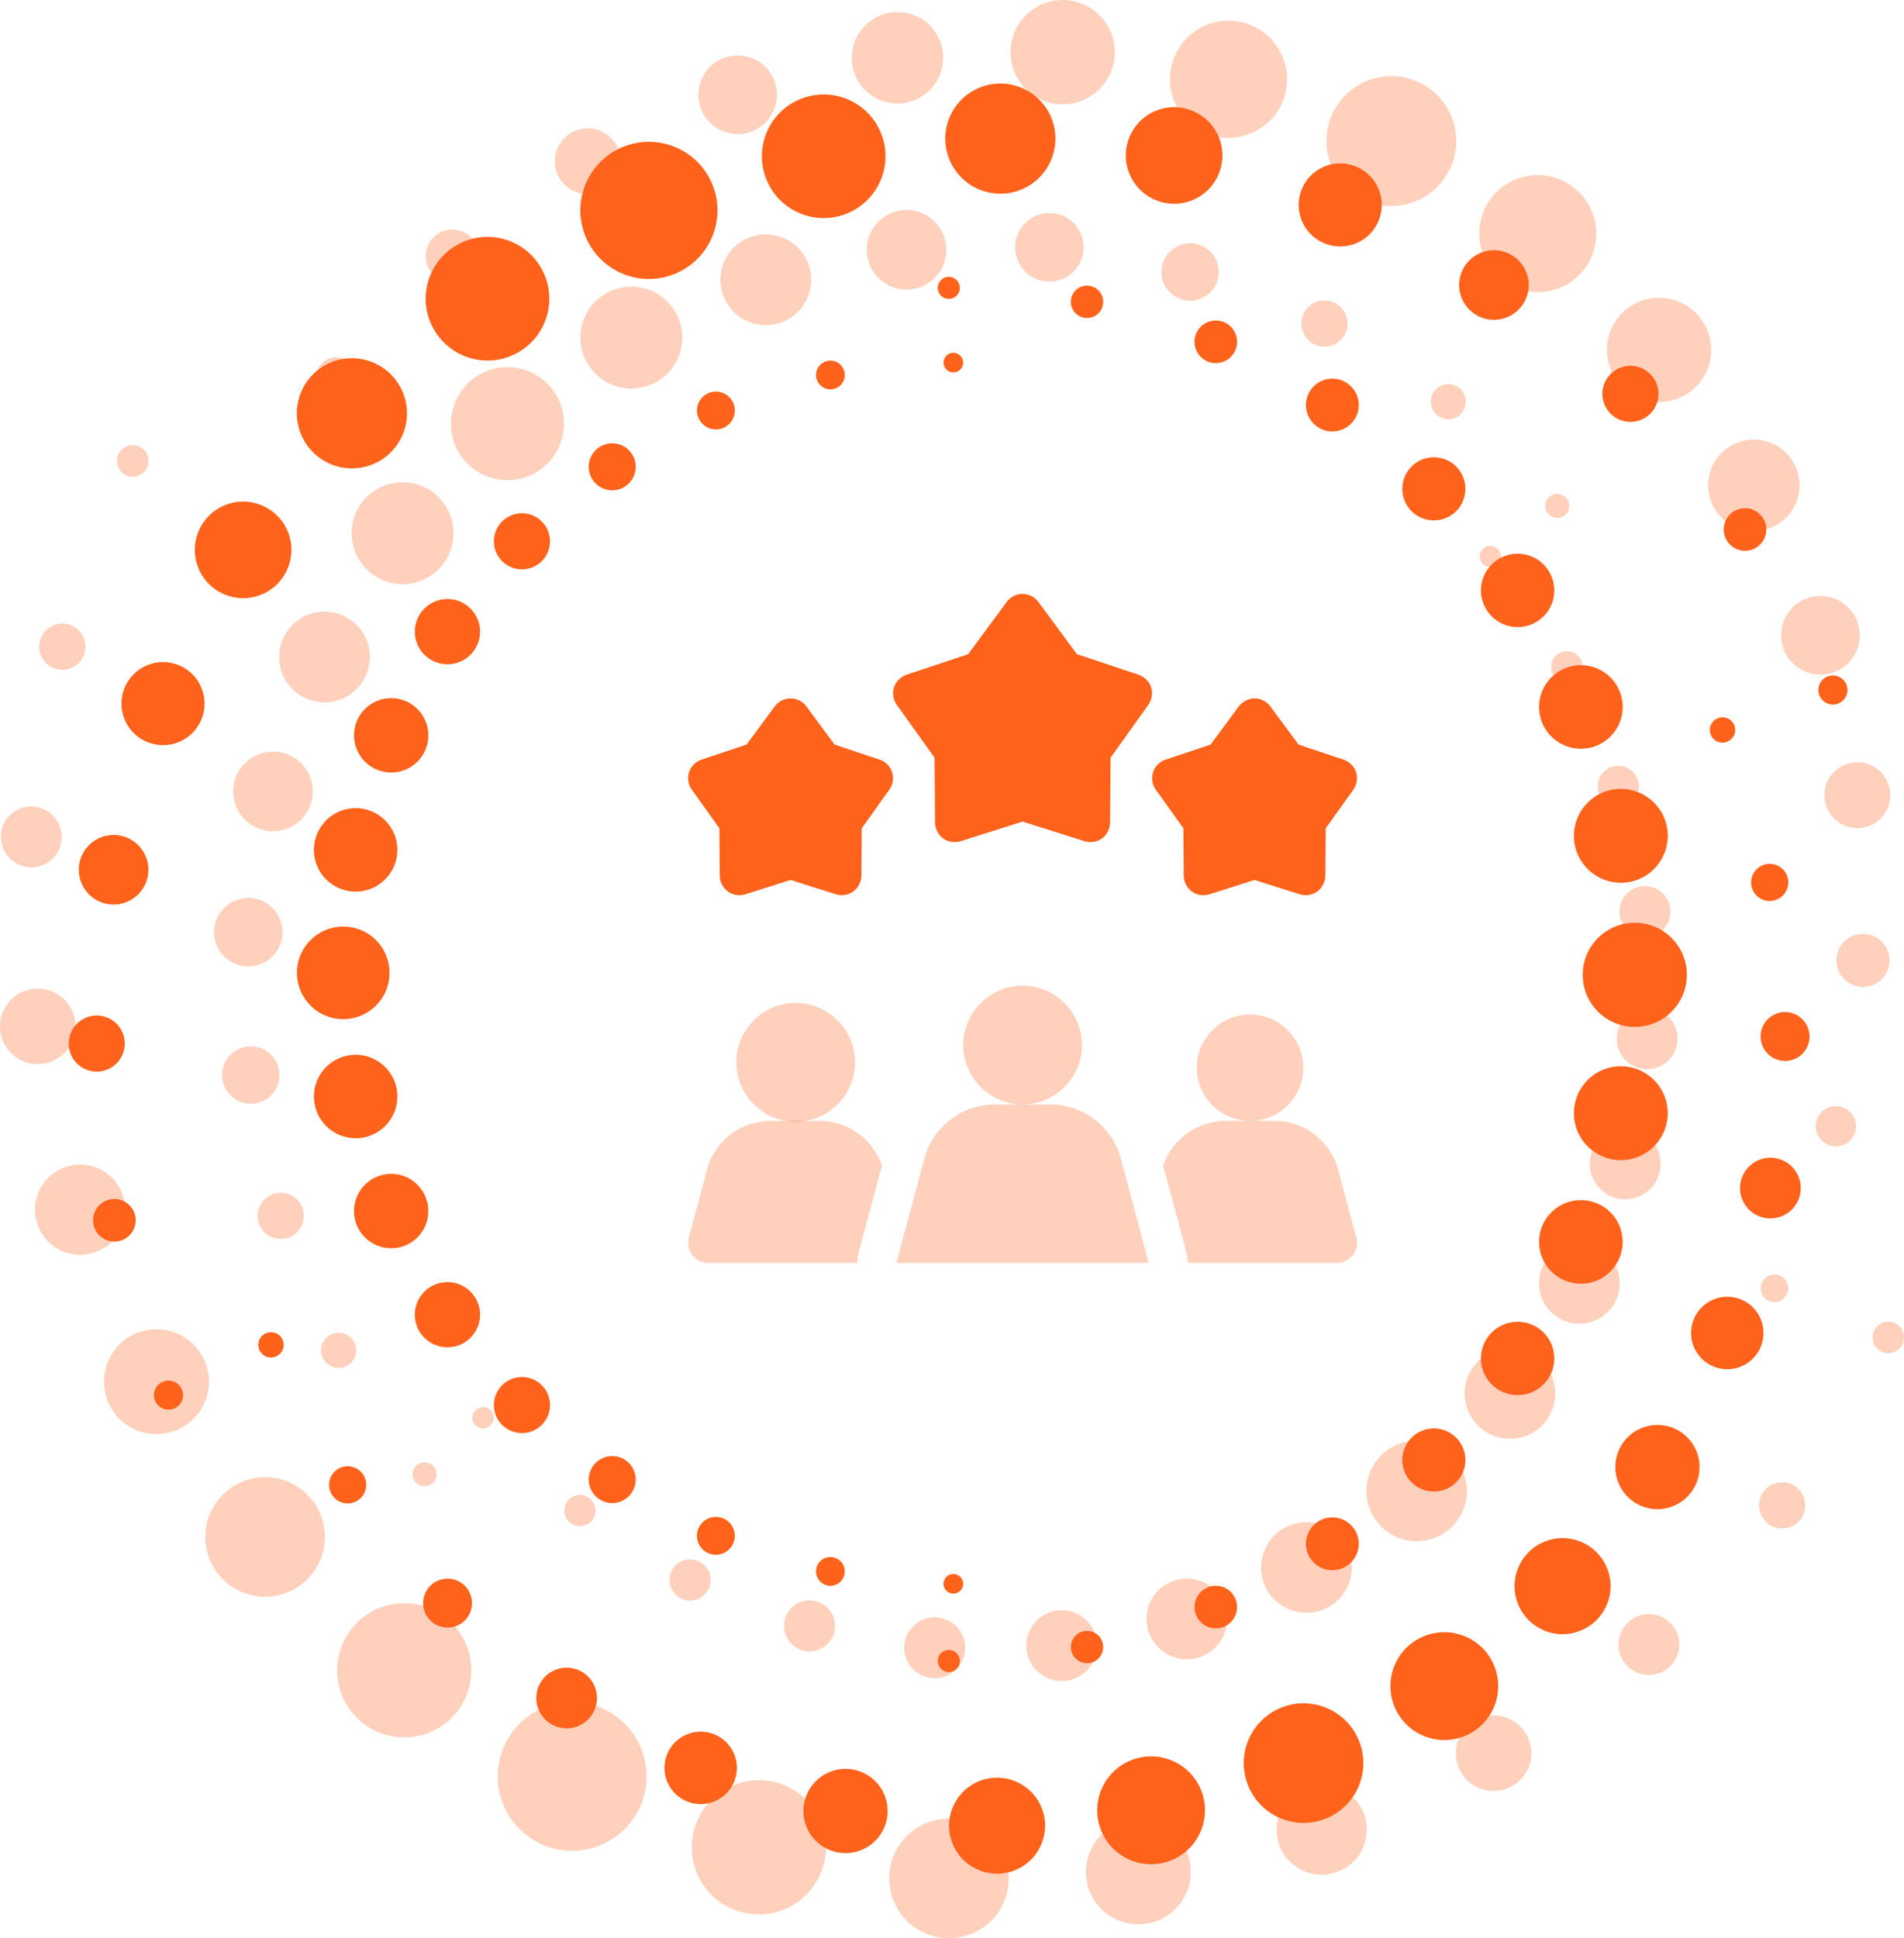 <?xml version="1.0" encoding="UTF-8"?>
<svg id="Ebene_2" data-name="Ebene 2" xmlns="http://www.w3.org/2000/svg" viewBox="0 0 847.58 862.59">
  <defs>
    <style>
      .cls-1 {
        opacity: .3;
      }

      .cls-2 {
        opacity: .3;
      }

      .cls-2, .cls-3 {
        fill: #ff621b;
        stroke-width: 0px;
      }
    </style>
  </defs>
  <g id="Layer_1" data-name="Layer 1">
    <g>
      <g class="cls-1">
        <g>
          <path class="cls-3" d="m218.61,627.91c-1.7-1.99-4.7-2.23-6.69-.52-1.99,1.7-2.23,4.7-.52,6.69,1.7,1.99,4.7,2.23,6.69.52,1.99-1.7,2.23-4.7.52-6.69Z"/>
          <path class="cls-3" d="m252.87,676.78c2.49,2.92,6.88,3.26,9.8.77,2.92-2.49,3.26-6.88.77-9.8-2.49-2.92-6.88-3.26-9.8-.77-2.92,2.49-3.26,6.88-.77,9.8Z"/>
          <path class="cls-3" d="m300.21,709.11c3.28,3.84,9.06,4.3,12.91,1.01,3.84-3.28,4.3-9.06,1.01-12.91-3.28-3.84-9.06-4.29-12.9-1.01-3.84,3.28-4.3,9.06-1.01,12.9Z"/>
          <path class="cls-3" d="m351.73,730.95c4.08,4.77,11.24,5.33,16.01,1.25,4.77-4.08,5.33-11.24,1.25-16.01-4.08-4.77-11.24-5.33-16.01-1.25-4.77,4.07-5.33,11.24-1.25,16.01Z"/>
          <path class="cls-3" d="m405.77,742.16c4.87,5.69,13.43,6.36,19.12,1.5,5.69-4.87,6.36-13.42,1.5-19.12-4.87-5.69-13.43-6.36-19.12-1.5-5.69,4.87-6.36,13.43-1.5,19.12Z"/>
          <path class="cls-3" d="m460.65,742.61c5.66,6.62,15.61,7.4,22.22,1.74,6.62-5.66,7.4-15.61,1.74-22.22-5.66-6.62-15.61-7.4-22.22-1.74-6.62,5.66-7.4,15.61-1.74,22.22Z"/>
          <path class="cls-3" d="m542.01,708.82c-6.45-7.54-17.79-8.43-25.33-1.99-7.54,6.45-8.43,17.79-1.98,25.33,6.45,7.54,17.79,8.43,25.33,1.98,7.54-6.45,8.43-17.79,1.98-25.33Z"/>
          <path class="cls-3" d="m596.91,684.49c-7.24-8.47-19.97-9.47-28.44-2.23-8.47,7.24-9.47,19.97-2.23,28.44,7.24,8.47,19.97,9.46,28.44,2.23,8.47-7.24,9.47-19.97,2.23-28.44Z"/>
          <path class="cls-3" d="m616.1,646.54c-9.39,8.03-10.5,22.15-2.47,31.54,8.03,9.39,22.15,10.5,31.54,2.47,9.39-8.03,10.5-22.15,2.47-31.54-8.03-9.39-22.15-10.5-31.54-2.47Z"/>
          <path class="cls-3" d="m659.84,250.79c1.7,1.99,4.7,2.23,6.69.52,1.99-1.7,2.23-4.7.52-6.69-1.7-1.99-4.7-2.23-6.69-.52-1.99,1.7-2.23,4.7-.52,6.69Z"/>
          <path class="cls-3" d="m692.21,301.27c2.49,2.92,6.88,3.26,9.8.77,2.92-2.49,3.26-6.88.77-9.8-2.49-2.92-6.88-3.26-9.8-.77-2.92,2.49-3.26,6.88-.77,9.8Z"/>
          <path class="cls-3" d="m713.43,355.93c3.28,3.84,9.06,4.29,12.9,1.01,3.84-3.28,4.3-9.06,1.01-12.9-3.28-3.84-9.06-4.3-12.9-1.01-3.84,3.28-4.3,9.06-1.01,12.9Z"/>
          <path class="cls-3" d="m723.63,413.09c4.07,4.77,11.24,5.33,16.01,1.25,4.77-4.07,5.33-11.24,1.25-16.01-4.07-4.77-11.24-5.33-16.01-1.25-4.77,4.07-5.33,11.24-1.25,16.01Z"/>
          <path class="cls-3" d="m722.94,471.07c4.87,5.69,13.43,6.36,19.12,1.5,5.69-4.87,6.36-13.43,1.5-19.12-4.87-5.69-13.42-6.36-19.12-1.5-5.69,4.87-6.36,13.43-1.5,19.12Z"/>
          <path class="cls-3" d="m711.49,528.21c5.66,6.62,15.61,7.4,22.22,1.74,6.62-5.66,7.4-15.61,1.74-22.22-5.66-6.62-15.61-7.4-22.22-1.74-6.62,5.66-7.4,15.61-1.74,22.22Z"/>
          <path class="cls-3" d="m691.39,557.51c-7.54,6.45-8.43,17.79-1.98,25.33,6.45,7.54,17.79,8.43,25.33,1.98,7.54-6.45,8.43-17.79,1.98-25.33-6.45-7.54-17.79-8.43-25.33-1.98Z"/>
          <path class="cls-3" d="m659.05,604.85c-8.47,7.24-9.47,19.97-2.23,28.44,7.24,8.47,19.97,9.46,28.44,2.23,8.47-7.24,9.47-19.97,2.23-28.44-7.24-8.47-19.97-9.47-28.44-2.23Z"/>
        </g>
        <g>
          <path class="cls-3" d="m689.17,228.62c1.92,2.24,5.28,2.51,7.52.59,2.24-1.92,2.5-5.28.59-7.52-1.92-2.24-5.28-2.5-7.52-.59-2.24,1.92-2.5,5.28-.59,7.52Z"/>
          <path class="cls-3" d="m650.65,173.67c-2.8-3.28-7.74-3.67-11.02-.86-3.28,2.8-3.67,7.74-.86,11.02,2.8,3.28,7.74,3.67,11.02.86,3.28-2.8,3.67-7.74.86-11.02Z"/>
          <path class="cls-3" d="m597.42,137.31c-3.69-4.32-10.19-4.83-14.51-1.14-4.32,3.69-4.83,10.19-1.14,14.51,3.69,4.32,10.19,4.83,14.51,1.14,4.32-3.69,4.83-10.19,1.14-14.51Z"/>
          <path class="cls-3" d="m539.49,112.76c-4.58-5.36-12.64-5.99-18-1.41-5.36,4.58-5.99,12.64-1.41,18,4.58,5.36,12.64,5.99,18,1.41,5.36-4.58,5.99-12.64,1.41-18Z"/>
          <path class="cls-3" d="m478.74,100.16c-5.47-6.4-15.1-7.16-21.5-1.68-6.4,5.47-7.15,15.09-1.68,21.5,5.47,6.4,15.09,7.16,21.5,1.68,6.4-5.47,7.15-15.09,1.68-21.5Z"/>
          <path class="cls-3" d="m417.03,99.65c-6.36-7.44-17.55-8.32-24.99-1.96-7.44,6.36-8.32,17.55-1.96,24.99,6.36,7.44,17.55,8.32,24.99,1.96,7.44-6.36,8.32-17.55,1.96-24.99Z"/>
          <path class="cls-3" d="m325.54,137.64c7.25,8.48,20,9.48,28.48,2.23,8.48-7.25,9.48-20,2.23-28.48-7.25-8.48-20-9.48-28.48-2.23-8.48,7.25-9.48,20-2.23,28.48Z"/>
          <path class="cls-3" d="m263.81,164.99c8.14,9.52,22.45,10.64,31.97,2.51,9.52-8.14,10.64-22.45,2.5-31.97-8.14-9.52-22.45-10.64-31.97-2.5-9.52,8.14-10.64,22.45-2.51,31.97Z"/>
          <path class="cls-3" d="m242.24,207.67c10.56-9.03,11.8-24.91,2.78-35.47-9.03-10.56-24.91-11.81-35.47-2.78-10.56,9.03-11.81,24.91-2.78,35.47,9.03,10.56,24.91,11.81,35.47,2.78Z"/>
          <path class="cls-3" d="m193.06,652.65c-1.91-2.24-5.28-2.5-7.52-.59-2.24,1.91-2.51,5.28-.59,7.52,1.92,2.24,5.28,2.5,7.52.59,2.24-1.92,2.51-5.28.59-7.52Z"/>
          <path class="cls-3" d="m156.66,595.88c-2.8-3.28-7.74-3.67-11.02-.86-3.28,2.8-3.67,7.74-.86,11.02s7.74,3.67,11.02.86c3.28-2.8,3.67-7.74.86-11.02Z"/>
          <path class="cls-3" d="m132.8,534.43c-3.69-4.32-10.19-4.83-14.51-1.14-4.32,3.69-4.83,10.19-1.14,14.51,3.69,4.32,10.19,4.83,14.51,1.14,4.32-3.69,4.83-10.19,1.14-14.51Z"/>
          <path class="cls-3" d="m121.33,470.16c-4.58-5.36-12.64-5.99-18-1.41-5.36,4.58-5.99,12.64-1.41,18,4.58,5.36,12.64,5.99,18,1.41,5.36-4.58,5.99-12.64,1.41-18Z"/>
          <path class="cls-3" d="m122.11,404.96c-5.47-6.4-15.09-7.15-21.5-1.68s-7.16,15.09-1.68,21.5c5.47,6.4,15.09,7.15,21.5,1.68,6.4-5.47,7.16-15.1,1.68-21.5Z"/>
          <path class="cls-3" d="m134.99,340.71c-6.36-7.44-17.55-8.32-24.99-1.96-7.44,6.36-8.32,17.55-1.96,24.99,6.36,7.44,17.55,8.32,24.99,1.96,7.44-6.36,8.32-17.55,1.96-24.99Z"/>
          <path class="cls-3" d="m157.59,307.77c8.48-7.25,9.48-20,2.23-28.48-7.25-8.48-20-9.48-28.48-2.23-8.48,7.25-9.48,20-2.23,28.48,7.25,8.48,20,9.48,28.48,2.23Z"/>
          <path class="cls-3" d="m193.94,254.55c9.52-8.14,10.64-22.45,2.51-31.97-8.14-9.52-22.45-10.64-31.97-2.51-9.52,8.14-10.64,22.45-2.51,31.97,8.14,9.52,22.45,10.64,31.97,2.51Z"/>
        </g>
        <g>
          <path class="cls-3" d="m784.44,570.59c-1.51,3.03-.28,6.71,2.75,8.22,3.03,1.51,6.71.28,8.22-2.75,1.51-3.03.28-6.71-2.75-8.22-3.03-1.51-6.71-.28-8.22,2.75Z"/>
          <path class="cls-3" d="m825.29,505.25c2.21-4.43.41-9.82-4.02-12.04-4.43-2.21-9.82-.41-12.04,4.02-2.21,4.43-.41,9.82,4.02,12.03,4.43,2.21,9.82.41,12.03-4.02Z"/>
          <path class="cls-3" d="m839.9,432.69c2.91-5.84.54-12.94-5.3-15.85-5.84-2.92-12.94-.54-15.85,5.3-2.91,5.84-.54,12.94,5.3,15.85s12.94.54,15.85-5.3Z"/>
          <path class="cls-3" d="m839.92,360.44c3.62-7.24.67-16.05-6.57-19.67-7.25-3.62-16.05-.67-19.67,6.57-3.62,7.25-.67,16.05,6.57,19.67,7.24,3.62,16.05.67,19.67-6.57Z"/>
          <path class="cls-3" d="m826.04,290.55c4.32-8.65.81-19.16-7.85-23.48-8.65-4.32-19.16-.81-23.48,7.85-4.32,8.65-.81,19.16,7.85,23.48,8.65,4.32,19.16.81,23.48-7.85Z"/>
          <path class="cls-3" d="m798.94,225.08c5.02-10.06.94-22.28-9.12-27.3-10.06-5.02-22.28-.94-27.3,9.12-5.02,10.06-.94,22.28,9.12,27.3,10.06,5.02,22.28.94,27.3-9.12Z"/>
          <path class="cls-3" d="m717.8,145.36c-5.72,11.46-1.07,25.39,10.4,31.11,11.46,5.72,25.39,1.07,31.11-10.4,5.72-11.46,1.07-25.39-10.4-31.11s-25.39-1.07-31.11,10.4Z"/>
          <path class="cls-3" d="m661.24,92.34c-6.42,12.87-1.2,28.51,11.67,34.93,12.87,6.42,28.51,1.2,34.93-11.67,6.42-12.87,1.2-28.51-11.67-34.93-12.87-6.42-28.51-1.2-34.93,11.67Z"/>
          <path class="cls-3" d="m606.46,88.64c14.27,7.12,31.62,1.33,38.75-12.95,7.12-14.27,1.33-31.62-12.94-38.75-14.27-7.12-31.62-1.33-38.75,12.95-7.12,14.27-1.33,31.62,12.94,38.75Z"/>
          <path class="cls-3" d="m113.92,235.91c1.51-3.03.28-6.71-2.75-8.22-3.03-1.51-6.71-.28-8.22,2.75-1.51,3.03-.28,6.71,2.75,8.22,3.03,1.51,6.71.28,8.22-2.75Z"/>
          <path class="cls-3" d="m157.64,172c2.21-4.43.41-9.82-4.02-12.04-4.43-2.21-9.82-.41-12.04,4.02-2.21,4.43-.41,9.82,4.02,12.04,4.43,2.21,9.82.41,12.03-4.02Z"/>
          <path class="cls-3" d="m211.94,119.25c2.92-5.84.54-12.94-5.3-15.85s-12.94-.54-15.85,5.3c-2.92,5.84-.54,12.94,5.3,15.85,5.84,2.91,12.94.54,15.85-5.3Z"/>
          <path class="cls-3" d="m274.76,78.34c3.62-7.24.67-16.05-6.57-19.67-7.25-3.62-16.05-.67-19.67,6.57-3.62,7.25-.67,16.05,6.57,19.67,7.25,3.62,16.05.67,19.67-6.57Z"/>
          <path class="cls-3" d="m344.05,49.97c4.32-8.65.81-19.17-7.85-23.48-8.65-4.32-19.16-.81-23.48,7.85-4.32,8.65-.81,19.16,7.85,23.48,8.65,4.32,19.16.81,23.48-7.85Z"/>
          <path class="cls-3" d="m417.75,34.81c5.02-10.06.94-22.28-9.12-27.3-10.06-5.02-22.28-.94-27.3,9.12-5.02,10.06-.94,22.28,9.12,27.3,10.06,5.02,22.28.94,27.3-9.12Z"/>
          <path class="cls-3" d="m462.7,43.96c11.46,5.72,25.39,1.07,31.11-10.4,5.72-11.46,1.07-25.39-10.4-31.11-11.46-5.72-25.39-1.07-31.11,10.4-5.72,11.46-1.07,25.39,10.39,31.11Z"/>
          <path class="cls-3" d="m535.26,58.57c12.87,6.42,28.51,1.2,34.93-11.67,6.42-12.87,1.2-28.51-11.67-34.93-12.87-6.42-28.51-1.2-34.93,11.67-6.42,12.87-1.2,28.51,11.67,34.93Z"/>
        </g>
        <g>
          <path class="cls-3" d="m65.39,208.29c1.73-3.47.32-7.69-3.15-9.43-3.47-1.73-7.69-.32-9.43,3.15-1.73,3.47-.32,7.69,3.15,9.43,3.47,1.73,7.69.32,9.43-3.15Z"/>
          <path class="cls-3" d="m18.55,283.22c-2.54,5.08-.47,11.26,4.61,13.8,5.08,2.54,11.26.47,13.8-4.61,2.54-5.08.47-11.26-4.61-13.8-5.08-2.54-11.26-.47-13.8,4.61Z"/>
          <path class="cls-3" d="m1.8,366.42c-3.34,6.7-.62,14.83,6.07,18.18,6.7,3.34,14.83.62,18.18-6.07,3.34-6.7.62-14.83-6.07-18.18-6.7-3.34-14.83-.62-18.18,6.07Z"/>
          <path class="cls-3" d="m1.77,449.27c-4.15,8.31-.77,18.41,7.53,22.55,8.31,4.15,18.41.77,22.55-7.53,4.15-8.31.77-18.41-7.53-22.55-8.31-4.15-18.41-.77-22.55,7.53Z"/>
          <path class="cls-3" d="m17.69,529.41c-4.95,9.92-.92,21.98,9,26.93,9.92,4.95,21.98.92,26.93-9,4.95-9.92.92-21.98-9-26.93-9.92-4.95-21.98-.92-26.93,9Z"/>
          <path class="cls-3" d="m48.77,604.48c-5.76,11.53-1.07,25.55,10.46,31.3,11.53,5.76,25.55,1.07,31.3-10.46,5.76-11.53,1.07-25.55-10.46-31.3-11.53-5.76-25.55-1.07-31.3,10.46Z"/>
          <path class="cls-3" d="m141.81,695.9c6.56-13.14,1.22-29.12-11.92-35.68-13.14-6.56-29.12-1.22-35.68,11.92-6.56,13.14-1.22,29.12,11.92,35.68,13.14,6.56,29.12,1.22,35.68-11.92Z"/>
          <path class="cls-3" d="m206.67,756.7c7.37-14.76,1.37-32.69-13.38-40.05-14.76-7.36-32.69-1.37-40.05,13.38-7.37,14.76-1.37,32.69,13.38,40.05,14.76,7.36,32.69,1.37,40.05-13.38Z"/>
          <path class="cls-3" d="m269.48,760.94c-16.37-8.17-36.26-1.52-44.43,14.84-8.17,16.37-1.52,36.26,14.84,44.43,16.37,8.17,36.26,1.52,44.43-14.84,8.17-16.37,1.52-36.26-14.84-44.43Z"/>
          <path class="cls-3" d="m834.27,592.07c-1.73,3.47-.32,7.69,3.15,9.43,3.47,1.73,7.69.32,9.43-3.15,1.73-3.47.32-7.69-3.15-9.43-3.47-1.73-7.69-.32-9.43,3.15Z"/>
          <path class="cls-3" d="m784.13,665.36c-2.54,5.08-.47,11.26,4.61,13.8,5.08,2.54,11.26.47,13.8-4.61,2.54-5.08.47-11.26-4.61-13.8-5.08-2.54-11.26-.47-13.8,4.61Z"/>
          <path class="cls-3" d="m721.87,725.84c-3.34,6.7-.62,14.83,6.07,18.18,6.7,3.34,14.83.62,18.18-6.07,3.34-6.7.62-14.83-6.07-18.18-6.7-3.34-14.83-.62-18.18,6.07Z"/>
          <path class="cls-3" d="m649.84,772.75c-4.15,8.31-.77,18.4,7.53,22.55,8.31,4.15,18.41.77,22.55-7.53,4.15-8.31.77-18.4-7.54-22.55-8.31-4.15-18.4-.77-22.55,7.54Z"/>
          <path class="cls-3" d="m570.39,805.28c-4.95,9.92-.92,21.98,9,26.93,9.92,4.95,21.98.92,26.93-9,4.95-9.92.92-21.98-9-26.93-9.92-4.95-21.98-.92-26.93,9Z"/>
          <path class="cls-3" d="m485.87,822.66c-5.76,11.53-1.07,25.55,10.46,31.3,11.53,5.76,25.55,1.07,31.3-10.46,5.76-11.53,1.07-25.55-10.46-31.3-11.53-5.76-25.55-1.07-31.3,10.46Z"/>
          <path class="cls-3" d="m434.33,812.18c-13.14-6.56-29.12-1.22-35.68,11.92-6.56,13.14-1.22,29.12,11.92,35.68,13.14,6.56,29.12,1.22,35.68-11.92,6.56-13.14,1.22-29.12-11.92-35.68Z"/>
          <path class="cls-3" d="m351.13,795.43c-14.76-7.37-32.69-1.37-40.05,13.38-7.36,14.76-1.37,32.69,13.38,40.05,14.76,7.37,32.69,1.37,40.05-13.38,7.36-14.76,1.37-32.69-13.38-40.05Z"/>
        </g>
      </g>
      <g>
        <g>
          <path class="cls-3" d="m424.39,165.74c2.42,0,4.37-1.96,4.37-4.37s-1.96-4.37-4.37-4.37-4.37,1.96-4.37,4.37,1.96,4.37,4.37,4.37Z"/>
          <path class="cls-3" d="m369.66,160.48c-3.54,0-6.4,2.87-6.4,6.4s2.87,6.4,6.4,6.4,6.4-2.87,6.4-6.4-2.87-6.4-6.4-6.4Z"/>
          <path class="cls-3" d="m318.68,174.27c-4.66,0-8.43,3.78-8.43,8.43s3.78,8.43,8.43,8.43,8.43-3.78,8.43-8.43-3.77-8.43-8.43-8.43Z"/>
          <path class="cls-3" d="m272.54,197.29c-5.78,0-10.46,4.68-10.46,10.46s4.68,10.46,10.46,10.46,10.46-4.68,10.46-10.46-4.68-10.46-10.46-10.46Z"/>
          <path class="cls-3" d="m232.35,228.42c-6.9,0-12.49,5.59-12.49,12.49s5.59,12.49,12.49,12.49,12.49-5.59,12.49-12.49-5.59-12.49-12.49-12.49Z"/>
          <circle class="cls-3" cx="199.18" cy="281.11" r="14.52"/>
          <path class="cls-3" d="m174.14,343.8c9.14,0,16.55-7.41,16.55-16.55s-7.41-16.55-16.55-16.55-16.55,7.41-16.55,16.55,7.41,16.55,16.55,16.55Z"/>
          <circle class="cls-3" cx="158.32" cy="378.22" r="18.58" transform="translate(-82.66 46.49) rotate(-13.28)"/>
          <circle class="cls-3" cx="152.8" cy="432.96" r="20.61" transform="translate(-305.68 408.44) rotate(-67.5)"/>
          <path class="cls-3" d="m424.39,700.49c-2.41,0-4.37,1.96-4.37,4.37s1.96,4.37,4.37,4.37,4.37-1.96,4.37-4.37-1.96-4.37-4.37-4.37Z"/>
          <path class="cls-3" d="m369.66,692.94c-3.54,0-6.4,2.87-6.4,6.4s2.87,6.4,6.4,6.4,6.4-2.87,6.4-6.4-2.87-6.4-6.4-6.4Z"/>
          <path class="cls-3" d="m318.68,675.08c-4.66,0-8.43,3.78-8.43,8.43s3.78,8.43,8.43,8.43,8.43-3.78,8.43-8.43-3.77-8.43-8.43-8.43Z"/>
          <path class="cls-3" d="m272.54,648.01c-5.78,0-10.46,4.68-10.46,10.46s4.68,10.46,10.46,10.46,10.46-4.68,10.46-10.46-4.68-10.46-10.46-10.46Z"/>
          <path class="cls-3" d="m232.35,612.82c-6.9,0-12.49,5.59-12.49,12.49s5.59,12.49,12.49,12.49,12.49-5.59,12.49-12.49-5.59-12.49-12.49-12.49Z"/>
          <path class="cls-3" d="m199.18,570.59c-8.02,0-14.52,6.5-14.52,14.52s6.5,14.52,14.52,14.52,14.52-6.5,14.52-14.52-6.5-14.52-14.52-14.52Z"/>
          <path class="cls-3" d="m190.69,538.98c0-9.14-7.41-16.55-16.55-16.55s-16.55,7.41-16.55,16.55,7.41,16.55,16.55,16.55,16.55-7.41,16.55-16.55Z"/>
          <circle class="cls-3" cx="158.32" cy="488" r="18.58"/>
        </g>
        <g>
          <circle class="cls-3" cx="422.36" cy="739.21" r="4.92"/>
          <path class="cls-3" d="m483.9,740.21c3.98,0,7.2-3.22,7.2-7.2s-3.22-7.2-7.2-7.2-7.2,3.22-7.2,7.2,3.22,7.2,7.2,7.2Z"/>
          <path class="cls-3" d="m541.22,724.7c5.24,0,9.48-4.24,9.48-9.48s-4.24-9.48-9.48-9.48-9.48,4.24-9.48,9.48,4.24,9.48,9.48,9.48Z"/>
          <path class="cls-3" d="m593.1,698.82c6.5,0,11.76-5.27,11.76-11.76s-5.27-11.76-11.76-11.76-11.76,5.27-11.76,11.76,5.27,11.76,11.76,11.76Z"/>
          <circle class="cls-3" cx="638.29" cy="649.77" r="14.05"/>
          <path class="cls-3" d="m675.58,620.9c9.02,0,16.33-7.31,16.33-16.33s-7.31-16.33-16.33-16.33-16.33,7.31-16.33,16.33,7.31,16.33,16.33,16.33Z"/>
          <path class="cls-3" d="m703.74,534.09c-10.28,0-18.61,8.33-18.61,18.61s8.33,18.61,18.61,18.61,18.61-8.33,18.61-18.61-8.33-18.61-18.61-18.61Z"/>
          <circle class="cls-3" cx="721.53" cy="495.38" r="20.89" transform="translate(-94.51 179.03) rotate(-13.28)"/>
          <path class="cls-3" d="m704.56,433.84c0,12.8,10.38,23.18,23.18,23.18s23.18-10.38,23.18-23.18-10.38-23.18-23.18-23.18-23.18,10.38-23.18,23.18Z"/>
          <path class="cls-3" d="m422.36,133.03c2.72,0,4.92-2.2,4.92-4.92s-2.2-4.92-4.92-4.92-4.92,2.2-4.92,4.92,2.2,4.92,4.92,4.92Z"/>
          <path class="cls-3" d="m483.9,141.52c3.98,0,7.2-3.22,7.2-7.2s-3.22-7.2-7.2-7.2-7.2,3.22-7.2,7.2,3.22,7.2,7.2,7.2Z"/>
          <path class="cls-3" d="m541.22,161.6c5.24,0,9.48-4.25,9.48-9.48s-4.24-9.48-9.48-9.48-9.48,4.24-9.48,9.48,4.24,9.48,9.48,9.48Z"/>
          <path class="cls-3" d="m593.1,192.03c6.5,0,11.76-5.27,11.76-11.76s-5.27-11.76-11.76-11.76-11.76,5.27-11.76,11.76,5.27,11.76,11.76,11.76Z"/>
          <path class="cls-3" d="m638.29,231.61c7.76,0,14.05-6.29,14.05-14.05s-6.29-14.05-14.05-14.05-14.05,6.29-14.05,14.05,6.29,14.05,14.05,14.05Z"/>
          <path class="cls-3" d="m675.58,279.08c9.02,0,16.33-7.31,16.33-16.33s-7.31-16.33-16.33-16.33-16.33,7.31-16.33,16.33,7.31,16.33,16.33,16.33Z"/>
          <circle class="cls-3" cx="703.74" cy="314.63" r="18.61"/>
          <circle class="cls-3" cx="721.53" cy="371.95" r="20.89" transform="translate(-66.15 175.72) rotate(-13.28)"/>
        </g>
        <g>
          <path class="cls-3" d="m125.84,596.32c-1.22-2.87-4.53-4.21-7.4-3-2.87,1.22-4.21,4.53-3,7.4,1.22,2.87,4.53,4.21,7.4,3,2.87-1.22,4.21-4.53,3-7.4Z"/>
          <path class="cls-3" d="m147.15,664.04c1.78,4.2,6.63,6.17,10.84,4.39,4.2-1.78,6.17-6.63,4.39-10.84-1.78-4.2-6.63-6.17-10.84-4.39-4.2,1.78-6.17,6.63-4.39,10.84Z"/>
          <path class="cls-3" d="m189.22,717.71c2.35,5.54,8.73,8.13,14.27,5.78,5.54-2.35,8.13-8.73,5.78-14.27-2.35-5.54-8.73-8.12-14.27-5.78-5.54,2.35-8.12,8.73-5.78,14.27Z"/>
          <path class="cls-3" d="m239.8,760.97c2.91,6.87,10.84,10.08,17.71,7.17,6.87-2.91,10.08-10.84,7.17-17.71-2.91-6.87-10.84-10.08-17.71-7.17-6.87,2.91-10.08,10.84-7.17,17.71Z"/>
          <path class="cls-3" d="m297.06,793.08c3.47,8.2,12.94,12.04,21.14,8.56,8.2-3.47,12.04-12.94,8.56-21.14-3.47-8.2-12.94-12.04-21.14-8.56-8.2,3.47-12.04,12.94-8.56,21.14Z"/>
          <path class="cls-3" d="m359.13,813.29c4.04,9.53,15.04,13.99,24.58,9.95,9.53-4.04,13.99-15.04,9.95-24.58-4.04-9.54-15.04-13.99-24.58-9.95-9.53,4.04-13.99,15.04-9.95,24.58Z"/>
          <path class="cls-3" d="m463.53,804.18c-4.6-10.87-17.14-15.95-28.01-11.34-10.87,4.6-15.95,17.15-11.34,28.01,4.6,10.87,17.15,15.95,28.01,11.34,10.87-4.6,15.95-17.15,11.34-28.01Z"/>
          <path class="cls-3" d="m534.52,796.31c-5.17-12.2-19.25-17.9-31.45-12.74-12.2,5.17-17.9,19.25-12.74,31.45,5.17,12.2,19.25,17.9,31.45,12.74,12.2-5.17,17.9-19.25,12.74-31.45Z"/>
          <path class="cls-3" d="m569.91,760.16c-13.53,5.73-19.86,21.35-14.13,34.88,5.73,13.53,21.35,19.86,34.88,14.13,13.53-5.73,19.86-21.35,14.13-34.88-5.73-13.53-21.35-19.86-34.88-14.13Z"/>
          <path class="cls-3" d="m761.59,327.07c1.22,2.87,4.53,4.21,7.4,3,2.87-1.22,4.21-4.53,3-7.4-1.22-2.87-4.53-4.21-7.4-3-2.87,1.22-4.21,4.53-3,7.4Z"/>
          <path class="cls-3" d="m780.18,395.94c1.78,4.2,6.63,6.17,10.84,4.39,4.2-1.78,6.17-6.63,4.39-10.84-1.78-4.2-6.63-6.17-10.84-4.39-4.2,1.78-6.17,6.63-4.39,10.84Z"/>
          <path class="cls-3" d="m784.62,465.54c2.35,5.54,8.73,8.13,14.27,5.78,5.54-2.35,8.12-8.73,5.78-14.27-2.35-5.54-8.74-8.13-14.27-5.78-5.54,2.35-8.12,8.73-5.78,14.27Z"/>
          <path class="cls-3" d="m775.66,534.02c2.91,6.87,10.84,10.08,17.71,7.17,6.87-2.91,10.08-10.84,7.17-17.71-2.91-6.87-10.84-10.08-17.71-7.17-6.87,2.91-10.08,10.84-7.17,17.71Z"/>
          <path class="cls-3" d="m754.06,599.53c3.47,8.2,12.94,12.04,21.14,8.56,8.2-3.47,12.04-12.94,8.56-21.14-3.47-8.2-12.94-12.04-21.14-8.56-8.2,3.47-12.04,12.94-8.56,21.14Z"/>
          <path class="cls-3" d="m720.56,660.22c4.04,9.53,15.04,13.99,24.58,9.95,9.54-4.04,13.99-15.04,9.95-24.58-4.04-9.54-15.04-13.99-24.58-9.95-9.53,4.04-13.99,15.04-9.95,24.58Z"/>
          <path class="cls-3" d="m687.25,686.23c-10.87,4.6-15.95,17.14-11.34,28.01,4.6,10.87,17.15,15.95,28.01,11.34,10.87-4.6,15.95-17.14,11.34-28.01-4.6-10.87-17.14-15.95-28.01-11.34Z"/>
          <path class="cls-3" d="m633.59,728.3c-12.2,5.17-17.9,19.25-12.74,31.45,5.17,12.2,19.25,17.9,31.45,12.74,12.2-5.17,17.9-19.25,12.74-31.45-5.17-12.2-19.25-17.9-31.45-12.74Z"/>
        </g>
        <g>
          <path class="cls-3" d="m809.98,309.61c1.39,3.29,5.19,4.83,8.49,3.44,3.29-1.39,4.83-5.19,3.44-8.49-1.39-3.29-5.19-4.83-8.49-3.44-3.29,1.39-4.83,5.19-3.44,8.49Z"/>
          <path class="cls-3" d="m785.54,231.95c-2.04-4.82-7.61-7.07-12.43-5.03-4.82,2.04-7.07,7.61-5.03,12.43,2.04,4.82,7.61,7.07,12.43,5.03,4.82-2.04,7.07-7.6,5.03-12.43Z"/>
          <path class="cls-3" d="m737.3,170.41c-2.69-6.35-10.02-9.32-16.37-6.63-6.35,2.69-9.32,10.02-6.63,16.37,2.69,6.35,10.02,9.32,16.37,6.63,6.35-2.69,9.32-10.02,6.63-16.36Z"/>
          <path class="cls-3" d="m679.29,120.81c-3.34-7.88-12.43-11.56-20.3-8.22-7.88,3.34-11.56,12.43-8.22,20.3,3.34,7.88,12.43,11.56,20.31,8.22,7.88-3.34,11.56-12.43,8.22-20.3Z"/>
          <path class="cls-3" d="m613.64,83.99c-3.98-9.41-14.84-13.8-24.24-9.82-9.41,3.98-13.8,14.84-9.82,24.24,3.98,9.41,14.84,13.8,24.24,9.82,9.41-3.98,13.8-14.84,9.82-24.24Z"/>
          <path class="cls-3" d="m542.46,60.81c-4.63-10.93-17.25-16.04-28.18-11.41-10.93,4.63-16.04,17.25-11.41,28.18,4.63,10.93,17.25,16.04,28.18,11.41,10.93-4.63,16.04-17.25,11.41-28.18Z"/>
          <path class="cls-3" d="m422.75,71.25c5.28,12.46,19.66,18.29,32.12,13.01,12.46-5.28,18.29-19.66,13.01-32.12-5.28-12.46-19.66-18.29-32.12-13.01-12.46,5.28-18.29,19.66-13.01,32.12Z"/>
          <path class="cls-3" d="m341.34,80.28c5.93,13.99,22.07,20.53,36.06,14.6,13.99-5.93,20.53-22.07,14.6-36.06-5.93-13.99-22.07-20.53-36.06-14.6-13.99,5.93-20.53,22.07-14.6,36.06Z"/>
          <path class="cls-3" d="m300.77,121.73c15.52-6.57,22.77-24.48,16.2-40-6.57-15.52-24.48-22.77-40-16.2-15.52,6.57-22.77,24.48-16.2,40,6.57,15.52,24.48,22.77,40,16.2Z"/>
          <path class="cls-3" d="m80.97,618.36c-1.39-3.29-5.19-4.83-8.49-3.44-3.29,1.4-4.83,5.19-3.44,8.49,1.39,3.29,5.19,4.83,8.49,3.44,3.29-1.39,4.83-5.19,3.44-8.49Z"/>
          <path class="cls-3" d="m59.65,539.38c-2.04-4.82-7.6-7.07-12.43-5.03-4.82,2.04-7.07,7.61-5.03,12.43,2.04,4.82,7.6,7.07,12.43,5.03,4.82-2.04,7.07-7.6,5.03-12.43Z"/>
          <path class="cls-3" d="m54.56,459.57c-2.69-6.35-10.02-9.32-16.36-6.63-6.35,2.69-9.32,10.02-6.63,16.36,2.69,6.35,10.02,9.32,16.36,6.63s9.32-10.02,6.63-16.37Z"/>
          <path class="cls-3" d="m64.83,381.04c-3.34-7.88-12.43-11.56-20.3-8.22-7.88,3.34-11.56,12.43-8.22,20.3,3.34,7.88,12.43,11.56,20.3,8.22,7.88-3.34,11.56-12.43,8.22-20.3Z"/>
          <path class="cls-3" d="m89.6,305.93c-3.98-9.41-14.84-13.8-24.24-9.82-9.41,3.98-13.8,14.84-9.82,24.24,3.98,9.41,14.84,13.8,24.24,9.82,9.41-3.98,13.8-14.84,9.82-24.24Z"/>
          <path class="cls-3" d="m128.02,236.34c-4.63-10.93-17.25-16.04-28.18-11.41-10.93,4.63-16.04,17.25-11.41,28.18,4.63,10.93,17.25,16.04,28.18,11.41,10.93-4.63,16.04-17.25,11.41-28.18Z"/>
          <path class="cls-3" d="m166.21,206.51c12.46-5.28,18.29-19.66,13.01-32.12-5.28-12.46-19.66-18.29-32.12-13.01-12.46,5.28-18.29,19.66-13.01,32.12,5.28,12.46,19.66,18.29,32.12,13.01Z"/>
          <path class="cls-3" d="m227.75,158.27c13.99-5.93,20.53-22.07,14.6-36.06-5.92-13.99-22.07-20.53-36.06-14.6-13.99,5.93-20.53,22.07-14.6,36.06,5.93,13.99,22.07,20.53,36.06,14.6Z"/>
        </g>
      </g>
    </g>
    <path class="cls-2" d="m556.55,498.88h10.92c13.21,0,24.77,8.87,28.18,21.63l8.12,30.35c1.51,5.63-2.74,11.17-8.58,11.17h-66.39c0-1.51-.2-3.03-.6-4.51l-10.37-38.76c3.96-11.81,15.05-19.88,27.65-19.88h10.93"/>
    <path class="cls-2" d="m556.41,498.88c-13.05-.04-23.63-10.63-23.63-23.69s10.61-23.68,23.7-23.68,23.68,10.6,23.68,23.68-10.57,23.65-23.61,23.69"/>
    <path class="cls-2" d="m467.48,491.53h-24.55c-14.74,0-27.65,9.91-31.46,24.15l-12.4,46.35h112.28l-12.4-46.35c-3.81-14.24-16.72-24.15-31.46-24.15h0Z"/>
    <path class="cls-2" d="m481.65,465.1c0-14.5-11.94-26.44-26.44-26.44-14.51,0-26.44,11.94-26.44,26.44,0,14.5,11.94,26.44,26.44,26.44,14.5,0,26.44-11.93,26.44-26.44Z"/>
    <path class="cls-3" d="m506.88,300.29l-27.47-9.15-17.19-23.29c-1.65-2.23-4.25-3.54-7.02-3.54s-5.37,1.31-7.02,3.54l-17.19,23.29-27.47,9.15c-.4.13-4.2,1.48-5.54,5.58-1.33,4.1.95,7.42,1.2,7.77l16.84,23.55.22,28.95c0,.43.11,4.45,3.6,6.99,3.49,2.53,7.35,1.39,7.76,1.26l27.6-8.74,27.6,8.74c.4.13,4.27,1.27,7.76-1.26,3.49-2.54,3.59-6.57,3.6-6.99l.22-28.95,16.84-23.55c.25-.35,2.53-3.67,1.2-7.77-1.33-4.1-5.13-5.45-5.54-5.58h0Z"/>
    <path class="cls-3" d="m526.96,389.76c.02,2.77,1.36,5.36,3.6,6.99,2.24,1.63,5.12,2.09,7.76,1.26l20.16-6.38,20.16,6.38c.4.13,4.27,1.28,7.76-1.26,3.49-2.54,3.59-6.57,3.6-6.99l.16-21.14,12.3-17.2c.25-.34,2.53-3.67,1.2-7.77-1.33-4.1-5.14-5.45-5.54-5.58l-20.06-6.69-12.56-17.01c-.25-.34-2.7-3.54-7.02-3.54s-6.77,3.2-7.02,3.54l-12.56,17.01-20.06,6.69c-2.63.88-4.68,2.95-5.54,5.58-.86,2.63-.41,5.52,1.2,7.77l12.3,17.2.16,21.14Z"/>
    <path class="cls-3" d="m391.57,338.06l-20.06-6.69-12.56-17.01c-1.64-2.23-4.25-3.54-7.02-3.54s-5.37,1.31-7.02,3.54l-12.56,17.01-20.06,6.69c-2.63.88-4.68,2.95-5.54,5.58-.86,2.63-.41,5.52,1.2,7.77l12.3,17.2.16,21.14c.02,2.77,1.36,5.36,3.6,6.99,2.24,1.63,5.12,2.09,7.76,1.26l20.16-6.38,20.16,6.38c.4.13,4.27,1.28,7.76-1.26,3.49-2.54,3.59-6.57,3.6-6.99l.16-21.14,12.3-17.2c1.61-2.25,2.06-5.14,1.2-7.77-.86-2.63-2.91-4.7-5.54-5.58h0Z"/>
    <path class="cls-2" d="m364.94,498.88h-10.93c.84,0,1.66-.05,2.47-.14h-5.09c.81.09,1.64.13,2.47.14h-10.92c-13.21,0-24.77,8.87-28.19,21.63l-8.12,30.35c-1.51,5.64,2.74,11.17,8.58,11.17h66.4c0-1.51.2-3.02.59-4.51l10.37-38.76c-3.96-11.81-15.05-19.88-27.65-19.88Z"/>
    <path class="cls-2" d="m380.65,472.8c0-14.5-11.94-26.44-26.44-26.44-14.51,0-26.44,11.94-26.44,26.44,0,14.5,11.94,26.44,26.44,26.44,14.5,0,26.44-11.93,26.44-26.44Z"/>
  </g>
</svg>